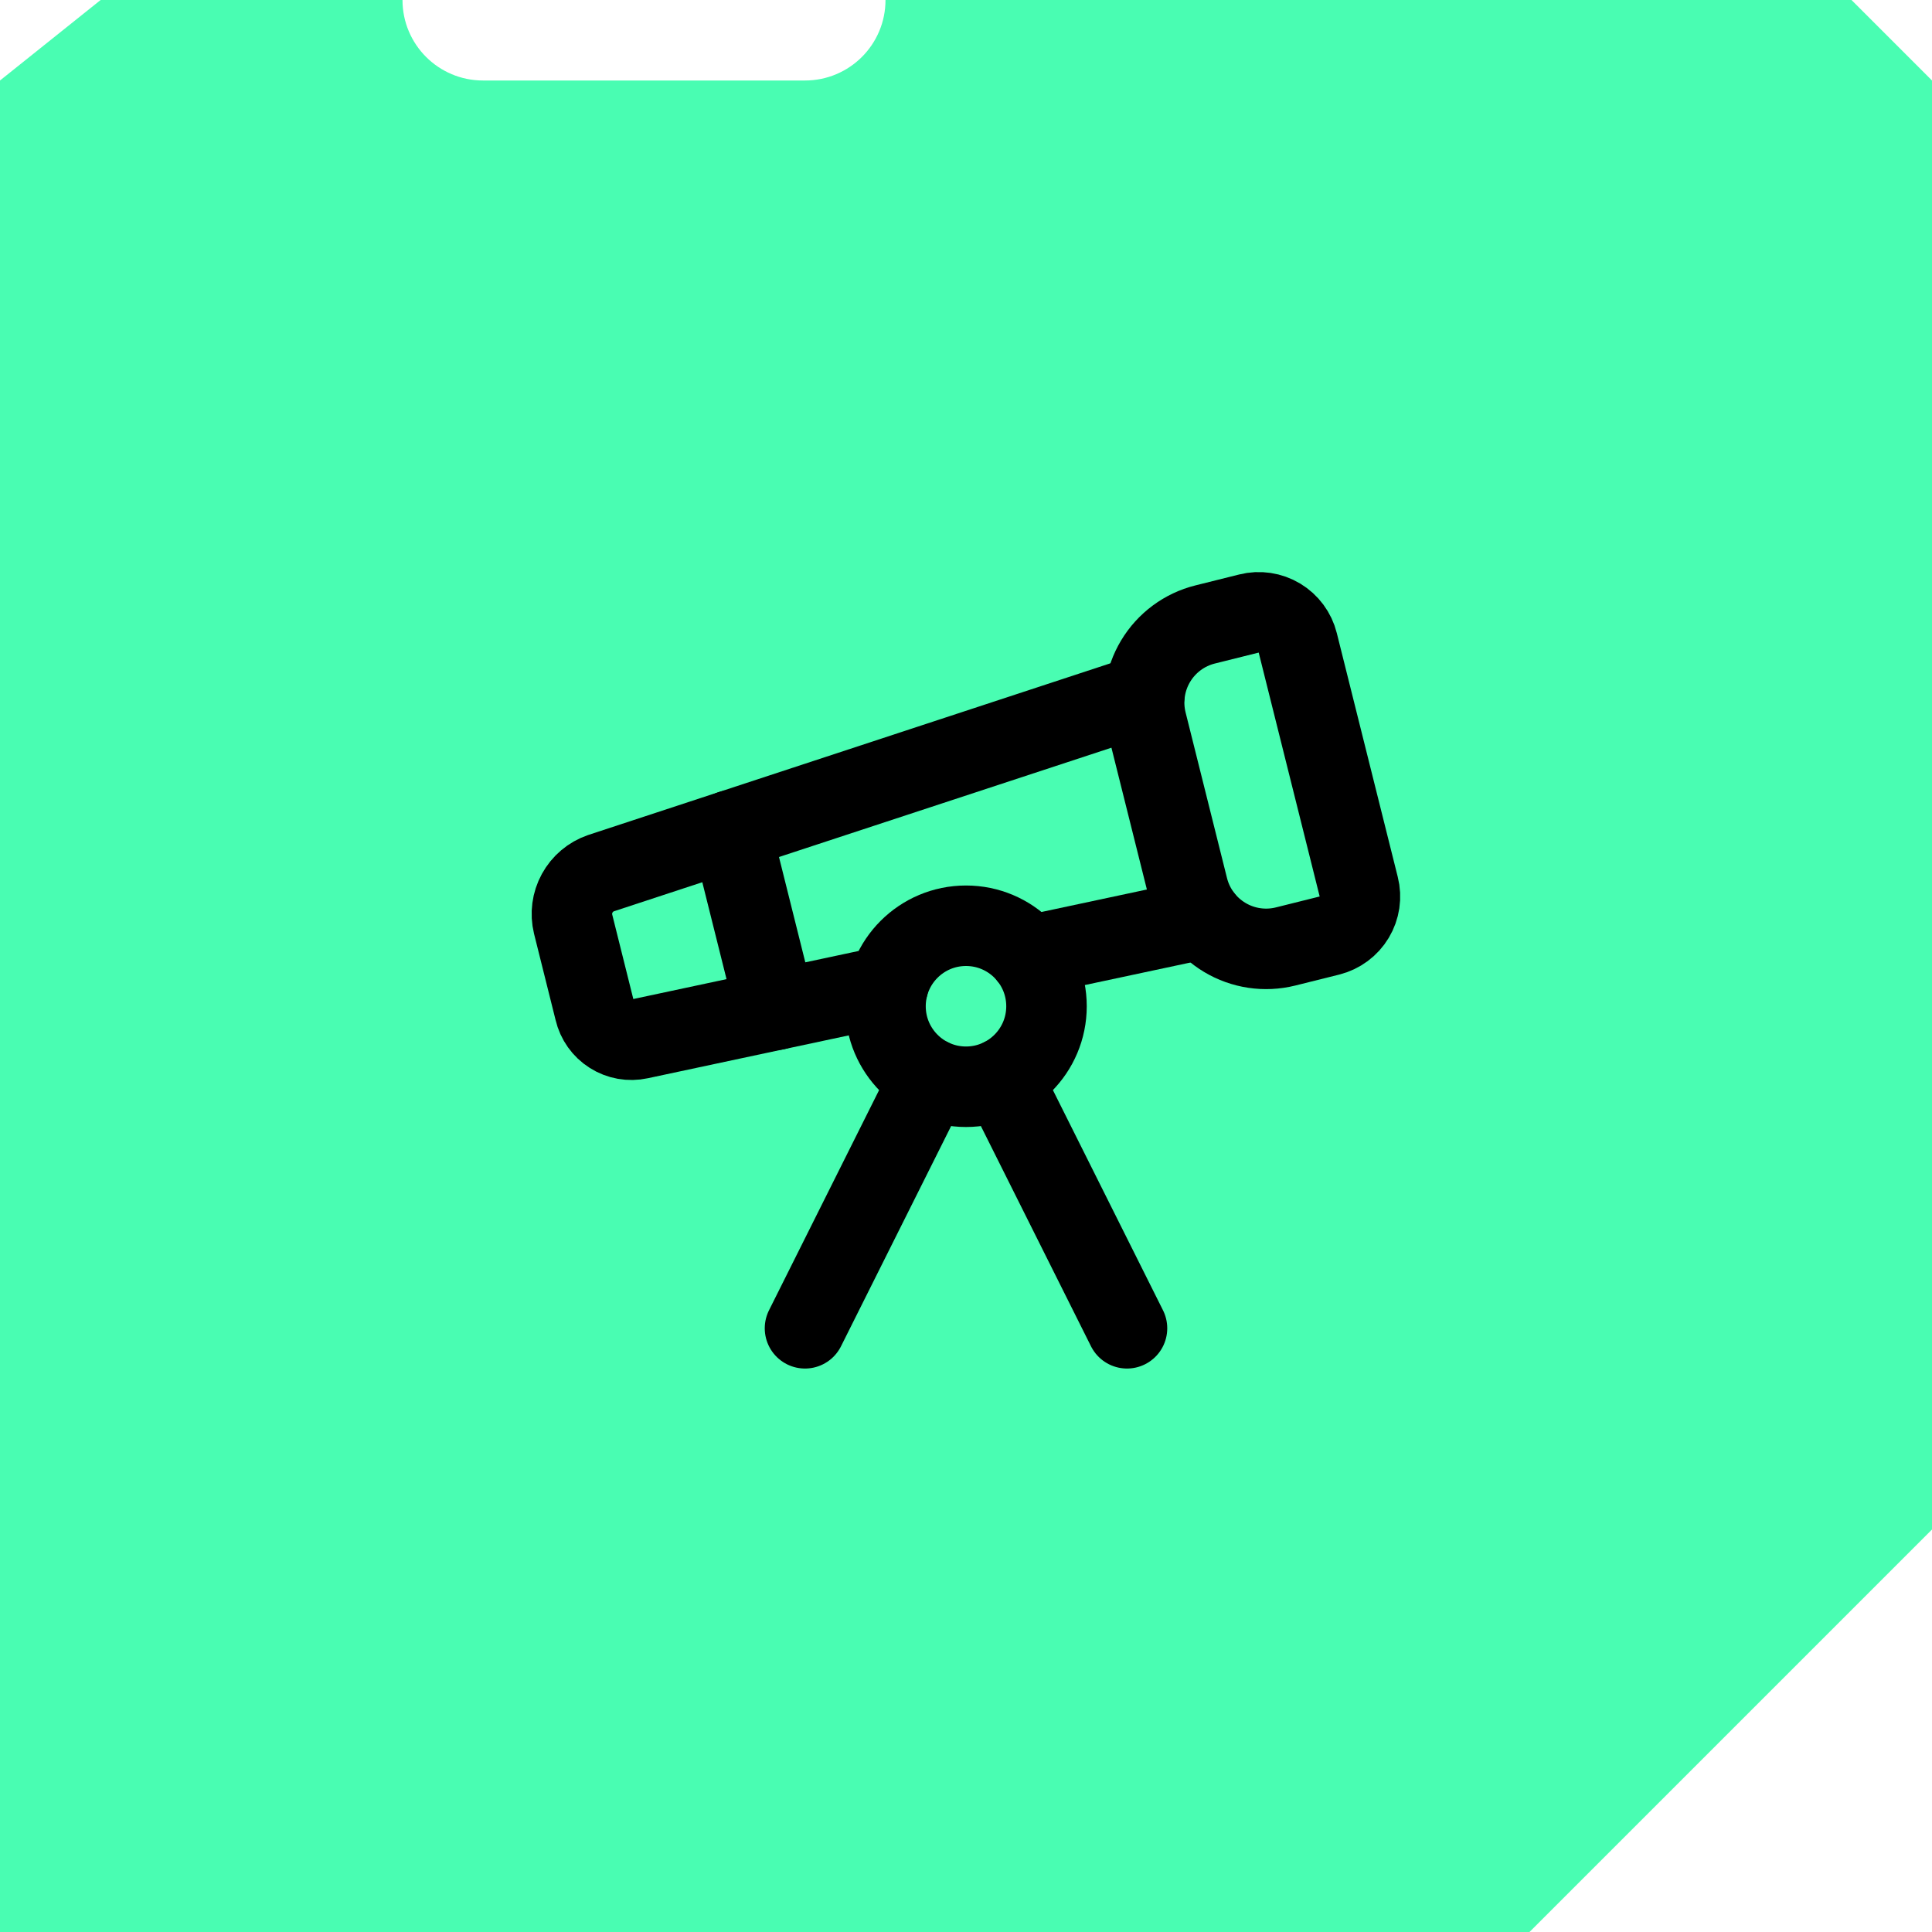 <svg width="48" height="48" viewBox="0 0 48 48" fill="none" xmlns="http://www.w3.org/2000/svg">
<g clip-path="url(#clip0_4124_7518)">
<path d="M38 48L48 38V2L46 0H22C22 1.105 21.105 2 20 2H12C10.895 2 10 1.105 10 0H2.5L0 2V22V48L38 48Z" fill="#49FDB2"/>
<path d="M22.064 24.493L15.884 25.811C15.645 25.863 15.394 25.819 15.187 25.687C14.979 25.556 14.832 25.348 14.776 25.109L14.239 22.959C14.176 22.7 14.212 22.427 14.34 22.193C14.468 21.959 14.678 21.781 14.93 21.694L28.434 17.254" stroke="black" stroke-width="2" stroke-linecap="round" stroke-linejoin="round"/>
<path d="M25.559 23.748L29.891 22.824" stroke="black" stroke-width="2" stroke-linecap="round" stroke-linejoin="round"/>
<path d="M28 33.001L24.895 26.791" stroke="black" stroke-width="2" stroke-linecap="round" stroke-linejoin="round"/>
<path d="M28.485 17.94C28.357 17.425 28.438 16.881 28.711 16.426C28.984 15.971 29.426 15.643 29.94 15.515L31.03 15.243C31.288 15.178 31.56 15.219 31.787 15.355C32.014 15.492 32.178 15.713 32.242 15.97L33.757 22.03C33.822 22.287 33.782 22.559 33.645 22.787C33.509 23.014 33.288 23.178 33.03 23.243L31.94 23.515C31.426 23.643 30.881 23.562 30.427 23.289C29.972 23.016 29.644 22.574 29.515 22.06L28.485 17.94Z" stroke="black" stroke-width="2" stroke-linecap="round" stroke-linejoin="round"/>
<path d="M18.158 20.633L19.272 25.089" stroke="black" stroke-width="2" stroke-linecap="round" stroke-linejoin="round"/>
<path d="M20 33.001L23.105 26.791" stroke="black" stroke-width="2" stroke-linecap="round" stroke-linejoin="round"/>
<path d="M24 27C25.105 27 26 26.105 26 25C26 23.895 25.105 23 24 23C22.895 23 22 23.895 22 25C22 26.105 22.895 27 24 27Z" stroke="black" stroke-width="2" stroke-linecap="round" stroke-linejoin="round"/>
</g>
<defs>
<clipPath id="clip0_4124_7518">
<rect width="48" height="48" fill="white" transform="translate(48) rotate(90)"/>
</clipPath>
</defs>
</svg>
